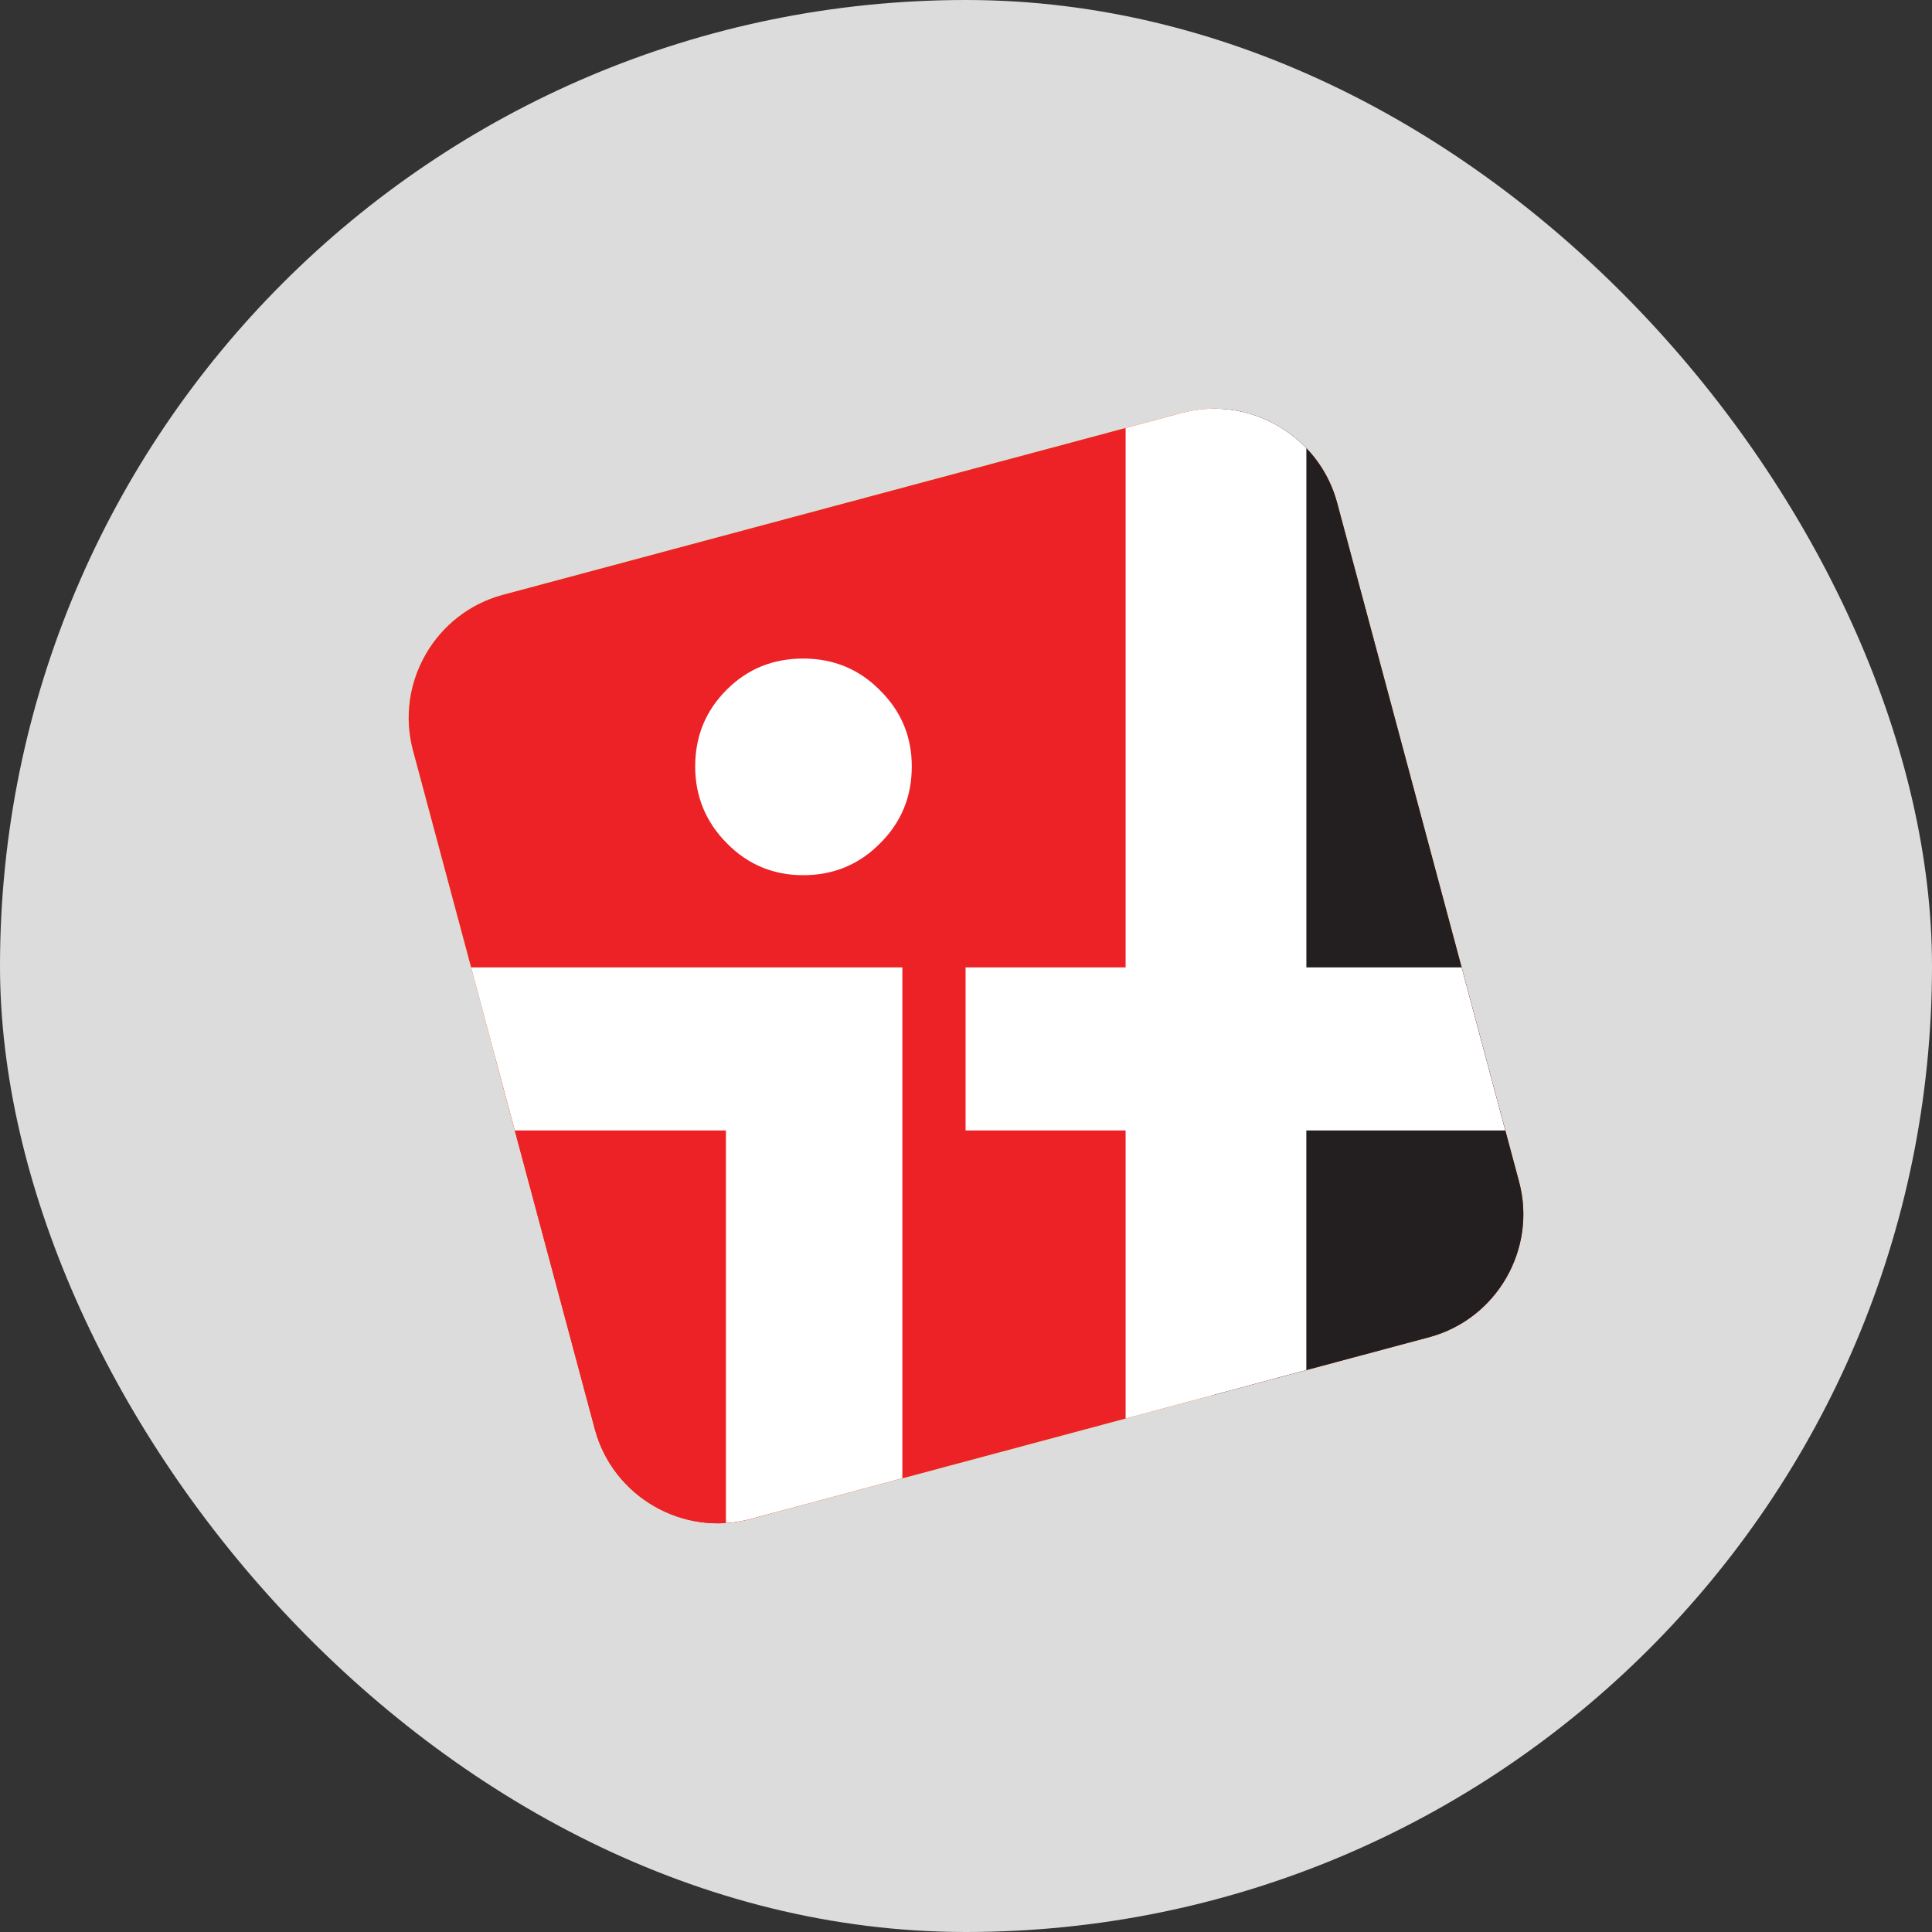 <?xml version="1.0" encoding="UTF-8"?> <svg xmlns="http://www.w3.org/2000/svg" width="52" height="52" viewBox="0 0 52 52" fill="none"><rect x="0" y="0" width="52" height="52" fill="#333333" stroke="none"/><rect width="52" height="52" rx="26" fill="#DCDCDC"></rect><path d="M13.533 16.011L31.803 11.116C33.619 10.63 35.502 11.718 35.989 13.533L40.885 31.803C41.372 33.618 40.284 35.504 38.468 35.99L20.198 40.885C18.381 41.37 16.498 40.283 16.011 38.468L11.116 20.198C10.629 18.382 11.717 16.498 13.533 16.011Z" fill="#C9DA2D"></path><path d="M13.533 16.011L31.803 11.116C33.619 10.63 35.502 11.718 35.989 13.533L40.885 31.803C41.372 33.618 40.284 35.504 38.468 35.99L20.198 40.885C18.381 41.37 16.498 40.283 16.011 38.468L11.116 20.198C10.629 18.382 11.717 16.498 13.533 16.011Z" fill="#EC2227"></path><path d="M20.907 40.695L20.197 40.884C18.381 41.371 16.498 40.284 16.011 38.469L13.333 28.476H20.908L20.907 40.695Z" fill="#EC2227"></path><path d="M32.597 11.002C34.139 10.963 35.573 11.981 35.989 13.533L40.885 31.803C41.372 33.618 40.284 35.504 38.468 35.99L32.597 37.562V11.002Z" fill="#231F20"></path><path d="M24.287 26.038H12.68L13.856 30.426H19.538V40.992C19.634 40.986 19.731 40.975 19.827 40.961C19.837 40.959 19.848 40.959 19.858 40.957C19.971 40.938 20.085 40.914 20.197 40.884L24.287 39.788V26.038Z" fill="white"></path><path d="M35.161 26.038V12.063C34.325 11.19 33.049 10.782 31.803 11.116L30.296 11.52V26.038H25.989V30.426H30.296V38.18L35.16 36.875V30.426H40.514L39.339 26.038H35.161Z" fill="white"></path><path d="M21.618 17.725C22.423 17.725 23.118 18.004 23.686 18.581C24.262 19.15 24.541 19.835 24.541 20.63C24.541 21.436 24.261 22.131 23.686 22.7C23.118 23.275 22.423 23.556 21.618 23.556C20.821 23.556 20.135 23.275 19.567 22.7C18.999 22.131 18.711 21.435 18.711 20.63C18.711 19.818 18.991 19.131 19.559 18.564C20.118 18.004 20.804 17.725 21.618 17.725Z" fill="white"></path></svg> 
